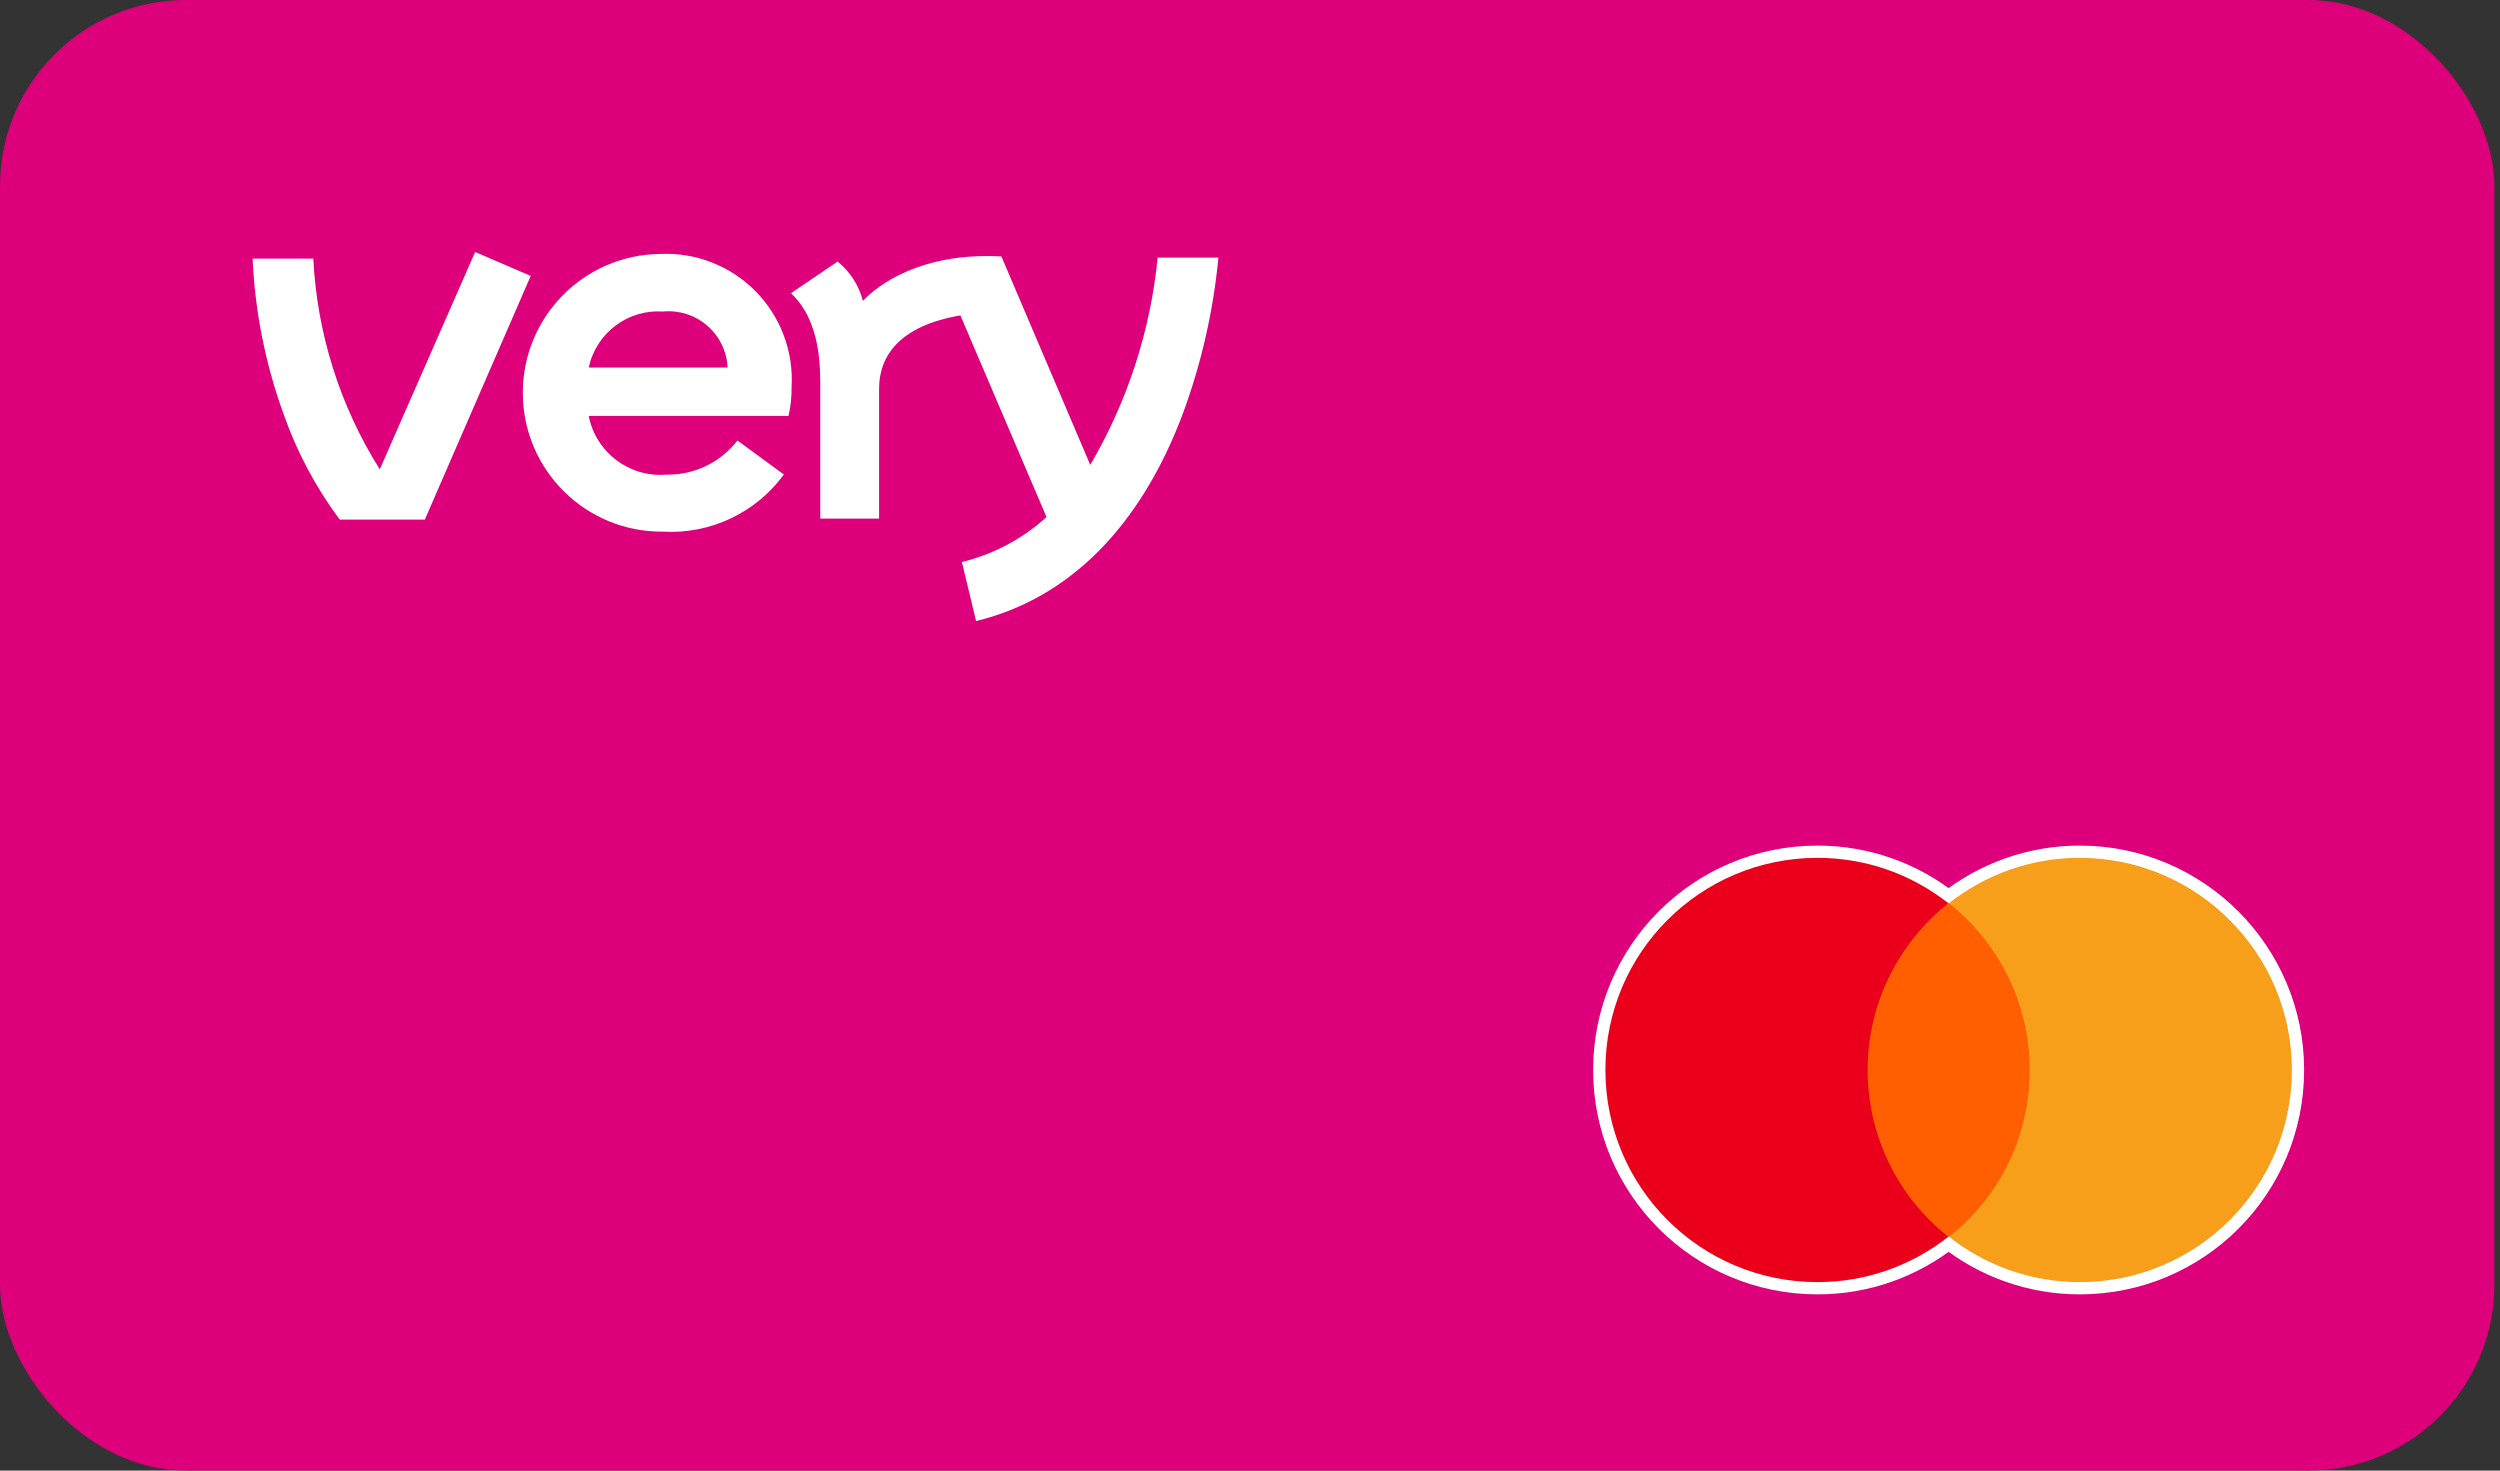 <?xml version="1.0" encoding="UTF-8"?>
<svg width="204px" height="120px" viewBox="0 0 204 120" version="1.1" xmlns="http://www.w3.org/2000/svg" xmlns:xlink="http://www.w3.org/1999/xlink">
    <rect x="0" y="0" width="204" height="120" fill="#333333" stroke="none"/>
    <title>capital_one_very_credit_card</title>
    <defs>
        <rect id="path-1" x="0" y="0" width="203.544" height="120" rx="15.19"></rect>
    </defs>
    <g id="Icons" stroke="none" stroke-width="1" fill="none" fill-rule="evenodd">
        <g id="CC-Vectors" transform="translate(-558, -390)">
            <g id="C" transform="translate(50, 390)">
                <g id="capital_one_very_credit_card" transform="translate(508, 0)">
                    <mask id="mask-2" fill="white">
                        <use xlink:href="#path-1"></use>
                    </mask>
                    <use id="Rectangle" fill="#DE007B" fill-rule="nonzero" xlink:href="#path-1"></use>
                    <g id="very-logo" mask="url(#mask-2)">
                        <g transform="translate(20, 20)" id="Group" fill="#FFFFFF" fill-rule="nonzero">
                            <path d="M74.466,1.021 C73.876,6.99 72,12.761 68.965,17.934 L61.714,0.926 C55.245,0.571 51.674,3.203 50.411,4.55 C50.086,3.286 49.362,2.16 48.346,1.341 L44.541,3.926 C47.024,6.246 46.933,10.069 46.933,11.891 L46.933,22.32 L51.733,22.32 L51.733,11.717 C51.733,9.045 53.406,6.581 58.368,5.739 L65.394,22.192 C63.435,23.973 61.06,25.234 58.488,25.859 L59.648,30.677 C67.235,28.842 73.074,22.97 76.542,13.696 C78.041,9.612 79.009,5.353 79.422,1.022 L74.466,1.021 Z" id="Path_2664"></path>
                            <path d="M18.771,0.562 L10.989,18.298 C7.737,13.125 5.869,7.203 5.566,1.101 L0.611,1.101 C0.807,5.431 1.658,9.707 3.136,13.782 C4.22,16.87 5.765,19.776 7.72,22.4 L14.666,22.4 L23.306,2.515 L18.771,0.562 Z" id="Path_2665"></path>
                            <path d="M33.883,0.72 C27.625,0.781 22.601,5.904 22.662,12.162 C22.723,18.42 27.846,23.443 34.104,23.382 C37.968,23.602 41.68,21.846 43.962,18.72 L40.174,15.942 C38.791,17.74 36.636,18.774 34.368,18.728 C31.347,18.978 28.622,16.916 28.04,13.941 L44.344,13.941 C44.521,13.17 44.604,12.381 44.592,11.59 C44.766,8.686 43.7,5.844 41.658,3.771 C39.616,1.698 36.79,0.589 33.883,0.72 Z M28.042,9.989 C28.645,7.17 31.228,5.223 34.104,5.421 C35.415,5.296 36.721,5.714 37.716,6.577 C38.711,7.44 39.309,8.673 39.371,9.989 L28.042,9.989 Z" id="Path_2666"></path>
                        </g>
                    </g>
                    <g id="Mastercard" mask="url(#mask-2)" fill-rule="nonzero">
                        <g transform="translate(131, 70)">
                            <path d="M38.708,-1.42108547e-14 C48.276,-1.42108547e-14 56.017,7.79 56.017,17.31 C56.017,26.879 48.276,34.62 38.708,34.62 C34.669,34.62 30.966,33.226 28.033,30.918 L27.984,30.918 C25.051,33.226 21.349,34.62 17.31,34.62 C7.742,34.62 -1.59872116e-14,26.879 -1.59872116e-14,17.31 C-1.59872116e-14,7.742 7.742,-1.42108547e-14 17.31,-1.42108547e-14 C21.349,-1.42108547e-14 25.051,1.394 27.984,3.703 L27.984,3.703 L28.033,3.703 L28.033,3.703 C30.966,1.394 34.669,-1.42108547e-14 38.708,-1.42108547e-14 Z" id="Combined-Shape" stroke="#FFFFFF" stroke-width="2" fill="none"></path>
                            <polygon id="Path" stroke="none" fill="#FF5F00" points="35.582 3.702 20.436 3.702 20.436 30.918 35.582 30.918"></polygon>
                            <path d="M21.398,17.31 C21.398,11.781 23.994,6.876 27.984,3.703 C25.051,1.394 21.349,-1.42108547e-14 17.31,-1.42108547e-14 C7.742,-1.42108547e-14 -1.59872116e-14,7.742 -1.59872116e-14,17.31 C-1.59872116e-14,26.879 7.742,34.62 17.31,34.62 C21.349,34.62 25.051,33.226 27.984,30.918 C23.994,27.793 21.398,22.84 21.398,17.31 Z" id="Path" stroke="none" fill="#EB001B"></path>
                            <path d="M56.017,17.31 C56.017,26.879 48.276,34.62 38.708,34.62 C34.669,34.62 30.966,33.226 28.033,30.918 C32.072,27.744 34.621,22.84 34.621,17.31 C34.621,11.781 32.023,6.876 28.033,3.703 C30.966,1.394 34.669,-1.42108547e-14 38.708,-1.42108547e-14 C48.276,-1.42108547e-14 56.017,7.79 56.017,17.31 Z" id="Path" stroke="none" fill="#F79E1B"></path>
                        </g>
                    </g>
                </g>
            </g>
        </g>
    </g>
</svg>